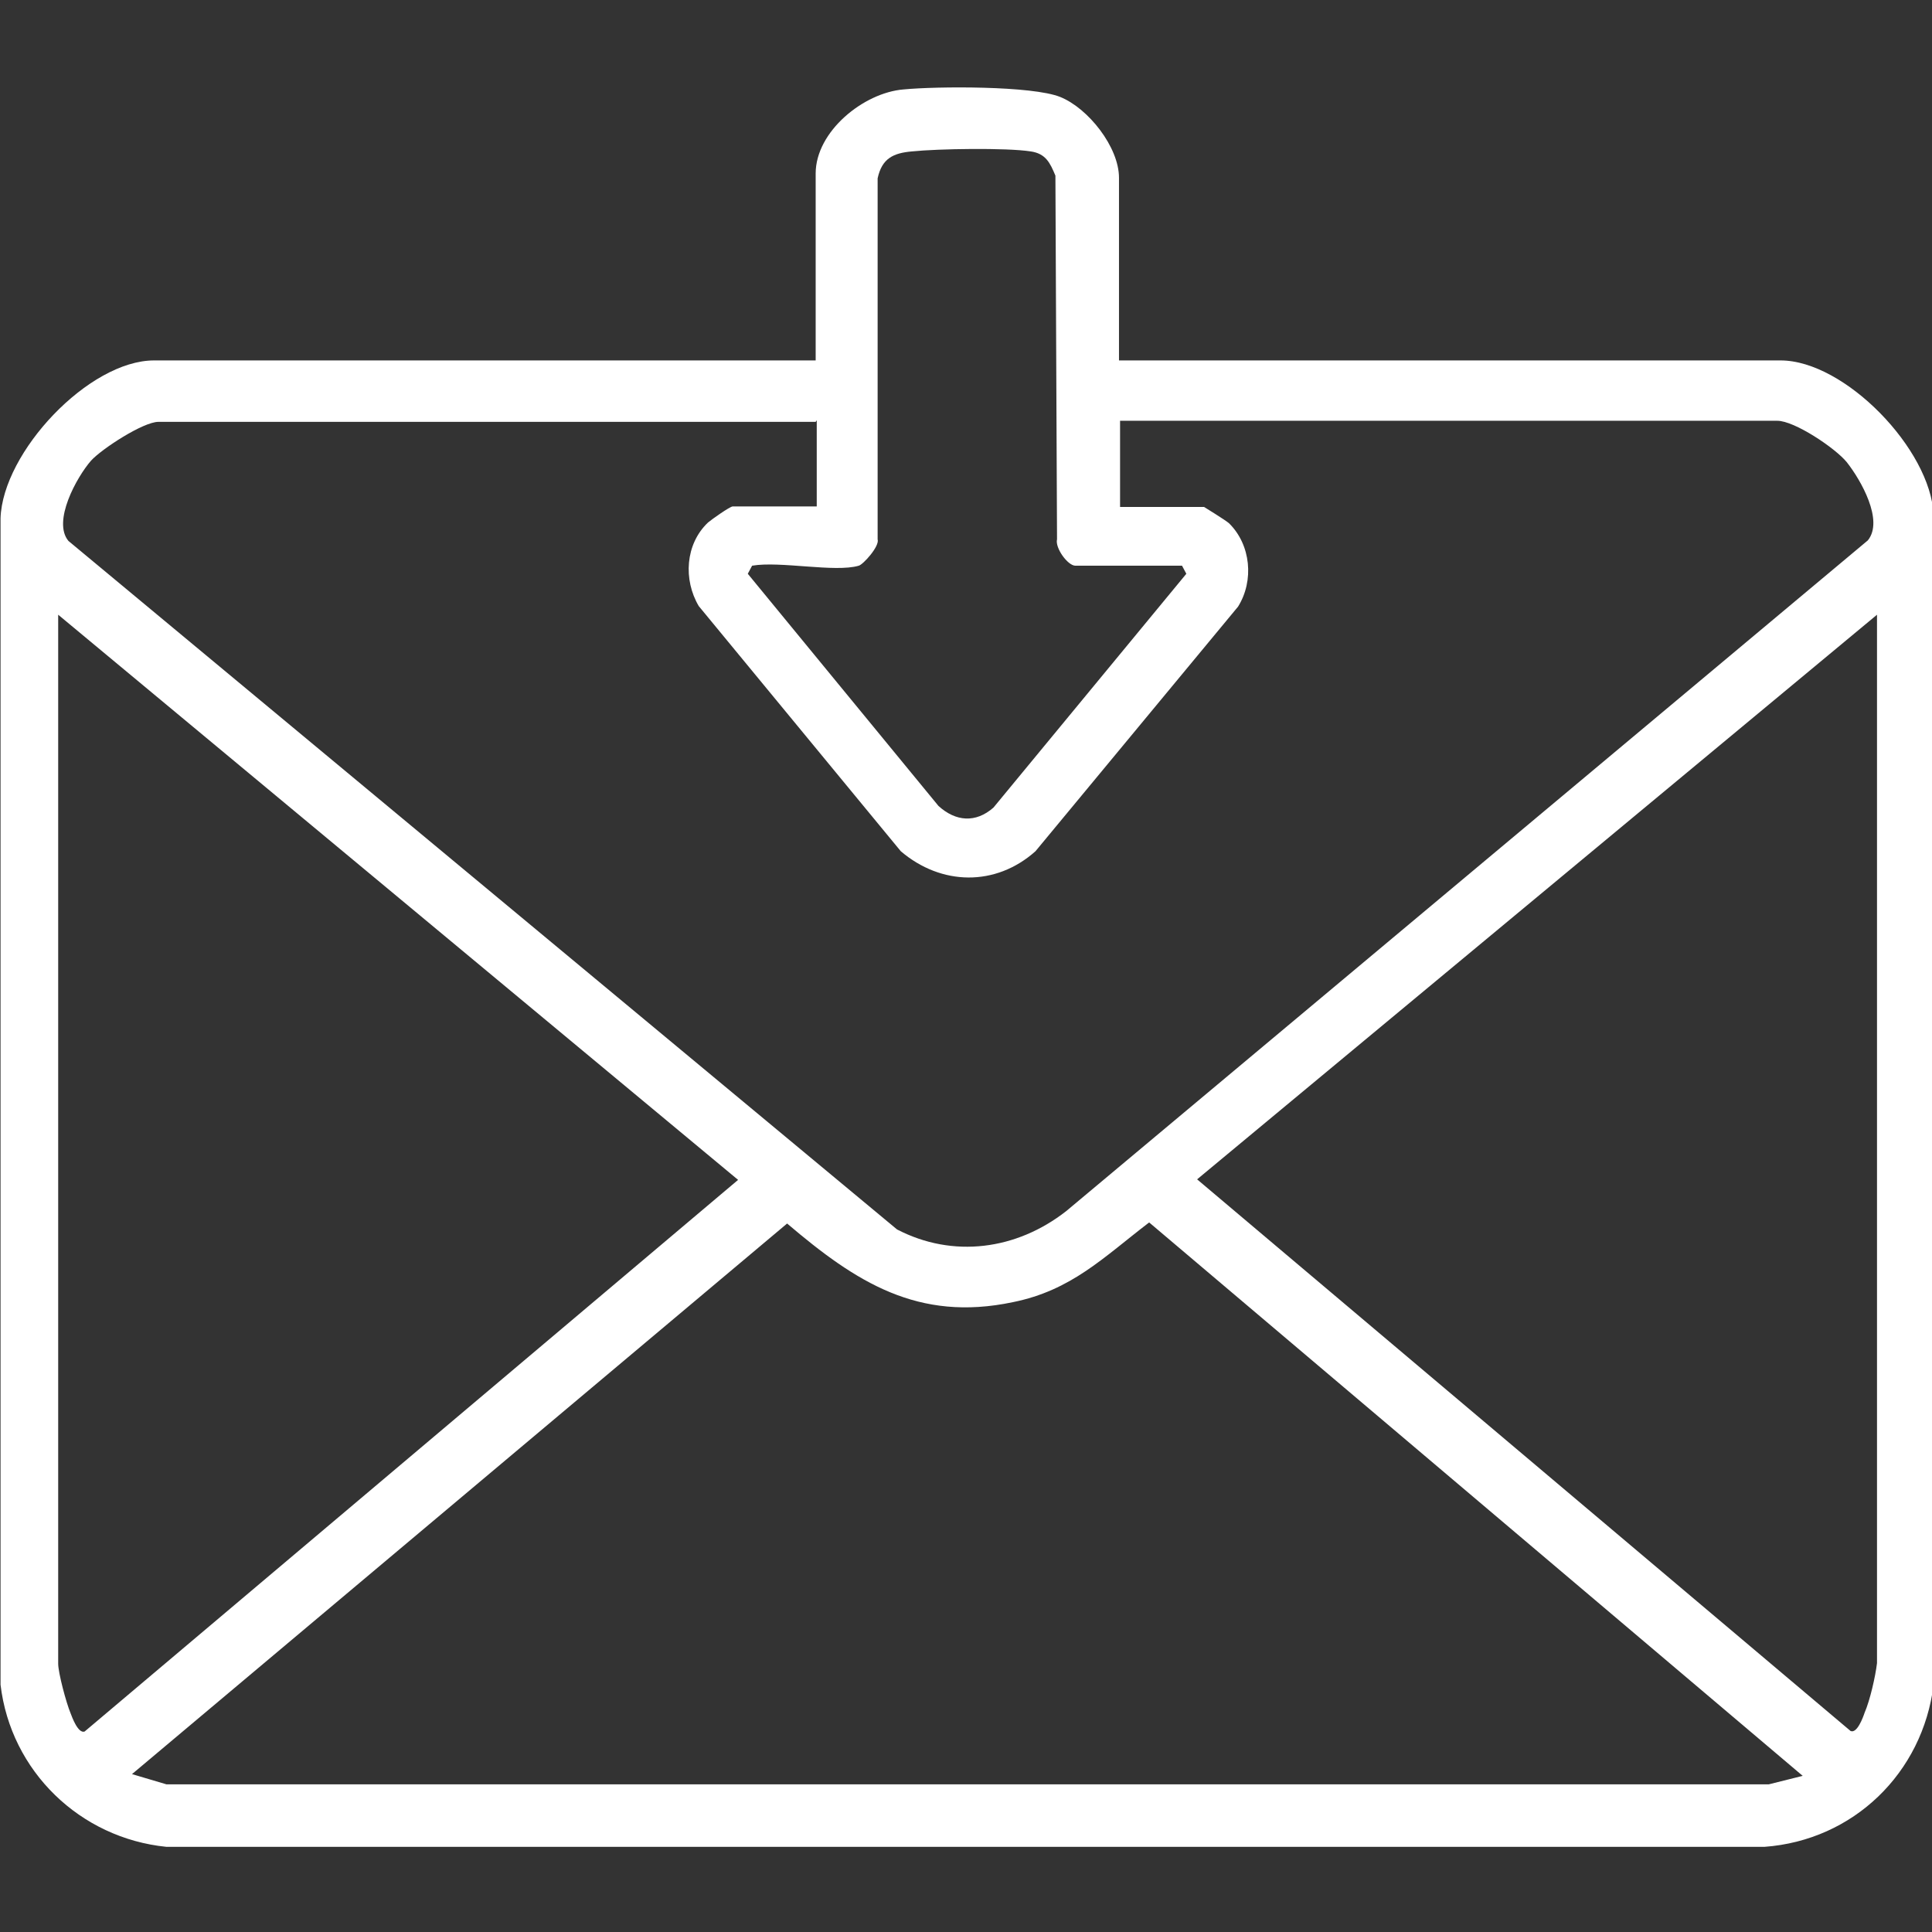 <svg width="208" height="208" viewBox="0 0 208 208" fill="none" xmlns="http://www.w3.org/2000/svg">
<rect x="0" y="0" width="208" height="208" fill="#333333" stroke="none"/>
<g clip-path="url(#clip0_1530_3049)">
<path d="M120.471 38.804H191.697C198.599 38.804 207.88 48.375 208.17 55.451V181.374C207.01 190.886 199.527 198.136 189.957 198.832H17.923C8.642 197.904 1.16 190.712 0.058 181.374V55.799C0.29 48.665 9.57 38.804 16.589 38.804H87.815V18.678C87.815 14.153 92.978 9.977 97.27 9.629C100.866 9.281 111.132 9.223 114.148 10.441C117.164 11.659 120.471 15.836 120.471 19.142V38.804ZM92.456 60.903C89.903 61.657 83.987 60.381 80.971 60.903L80.507 61.773L101.04 86.772C102.896 88.454 105.042 88.628 106.956 86.946L127.721 61.773L127.257 60.903H115.772C114.96 60.903 113.568 58.989 113.8 58.061L113.626 18.91C113.046 17.518 112.582 16.532 110.958 16.3C108.348 15.894 100.982 16.01 98.198 16.3C96.168 16.474 94.95 17.054 94.486 19.2V58.061C94.718 58.815 92.919 60.787 92.456 60.903ZM87.815 45.417H17.053C15.429 45.417 10.963 48.317 9.802 49.593C8.236 51.391 5.626 56.147 7.366 58.235L96.574 132.362C102.606 135.494 109.45 134.566 114.786 130.39L201.093 58.177C202.834 56.031 200.339 51.681 198.831 49.767C197.613 48.259 193.205 45.301 191.349 45.301H120.587V54.581H129.635C129.635 54.581 131.897 55.973 132.303 56.321C134.681 58.641 135.029 62.527 133.289 65.311L111.48 91.644C107.188 95.472 101.33 95.356 96.98 91.644L75.229 65.253C73.547 62.411 73.779 58.583 76.215 56.263C76.621 55.915 78.593 54.523 78.883 54.523H87.931V45.243L87.815 45.417ZM6.264 66.181V179.112C6.264 180.098 7.134 183.346 7.598 184.448C7.772 184.912 8.41 186.652 9.106 186.42L79.463 127.026L6.264 66.181ZM202.079 179.112V66.181L128.881 126.968L199.237 186.362C199.933 186.652 200.571 184.912 200.745 184.39C201.325 183.056 201.905 180.504 202.079 179.054V179.112ZM194.133 191.234L123.719 131.608C118.788 135.378 115.366 138.916 109.044 140.192C98.836 142.338 92.165 138.046 84.741 131.724L14.211 191.002L17.923 192.104H190.421L194.133 191.176V191.234Z" fill="white"/>
</g>
<defs>
<clipPath id="clip0_1530_3049">
<rect width="208" height="190.323" fill="white" transform="translate(0 8.762)"/>
</clipPath>
</defs>
</svg>
